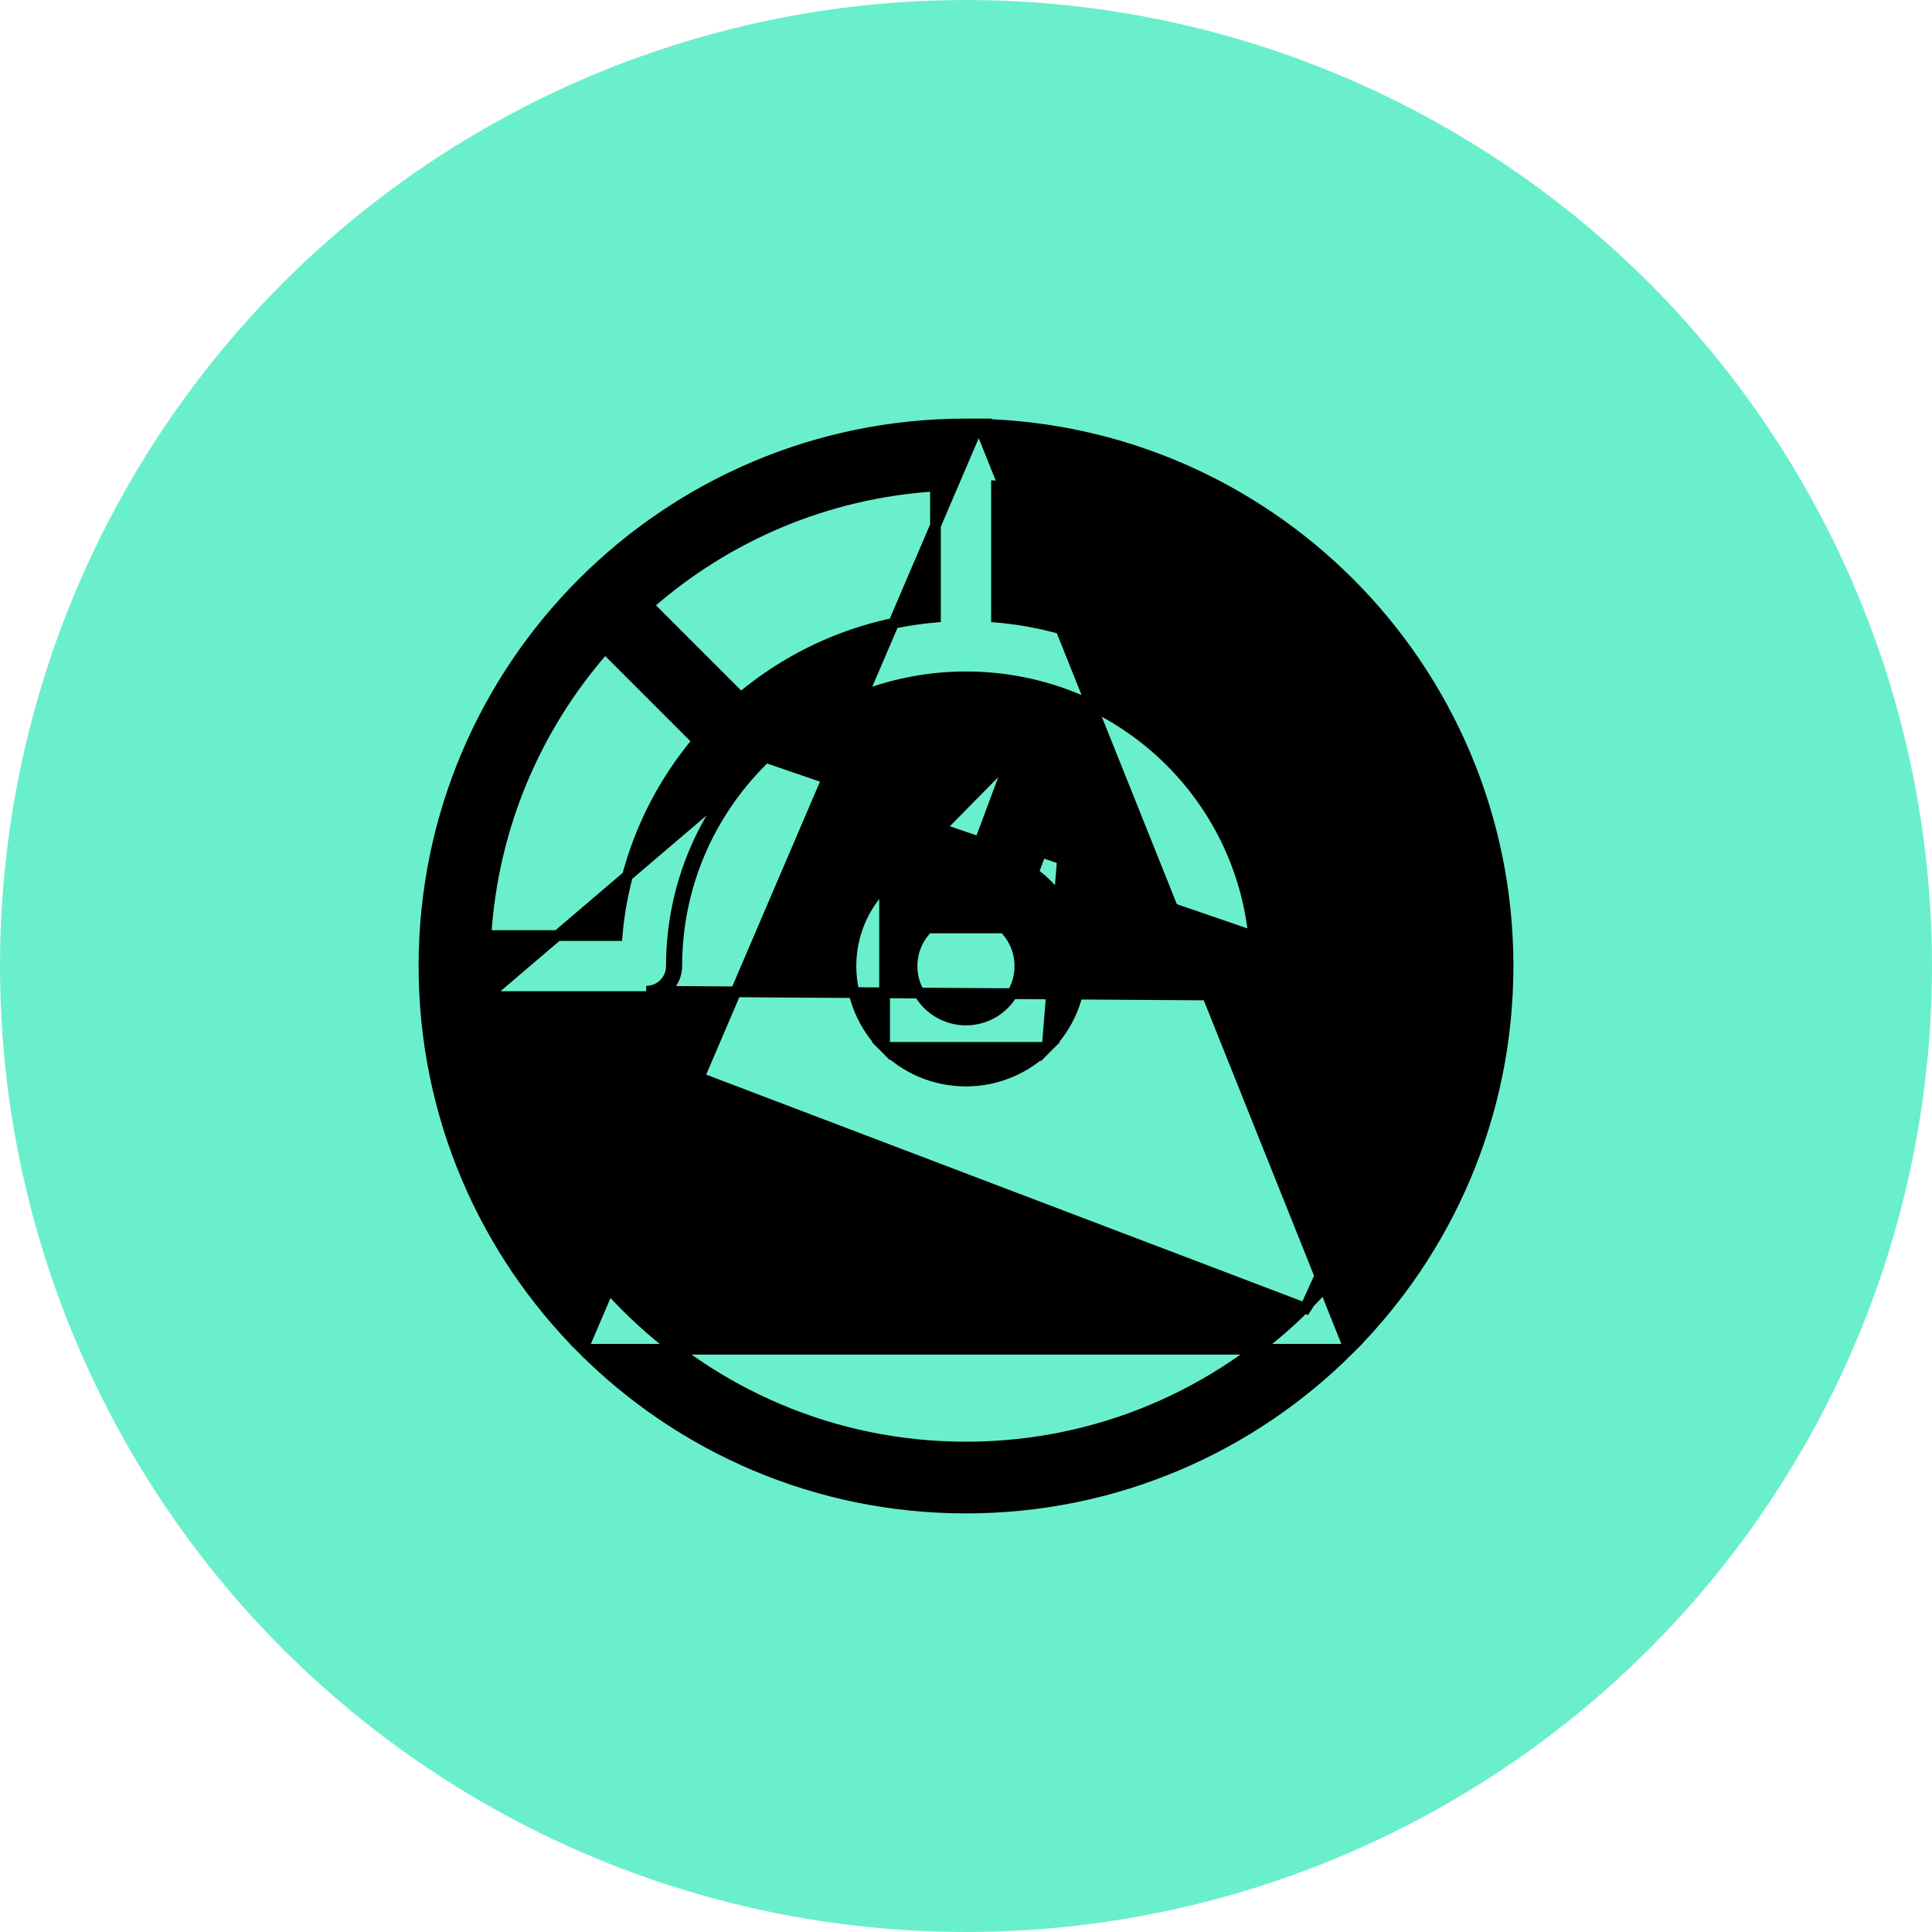 <svg width="90" height="90" viewBox="0 0 90 90" fill="none" xmlns="http://www.w3.org/2000/svg">
<circle cx="45" cy="45" r="45" fill="#6AEFCD"/>
<path d="M45.601 19.759L45.61 19.75H45C38.038 19.75 31.729 22.57 27.162 27.131L27.161 27.131L27.131 27.161L27.131 27.162C22.57 31.73 19.75 38.035 19.75 45C19.75 51.972 22.576 58.284 27.146 62.854L45.601 19.759ZM45.601 19.759C52.324 19.916 58.399 22.702 62.834 27.128L62.845 27.138L62.854 27.146L62.854 27.146L62.869 27.161L62.869 27.162C67.43 31.729 70.25 38.038 70.25 45C70.25 51.972 67.423 58.286 62.854 62.854C62.854 62.854 62.854 62.854 62.854 62.854M45.601 19.759L62.854 62.854M62.854 62.854C58.284 67.424 51.972 70.25 45 70.25C38.028 70.25 31.714 67.423 27.146 62.854L62.854 62.854ZM49.805 36.181L49.805 36.181L48.131 40.661C48.363 40.829 48.581 41.014 48.783 41.217C49.751 42.185 50.351 43.525 50.351 45.003C50.351 46.481 49.751 47.822 48.782 48.79L49.805 36.181ZM49.805 36.181C50.078 35.447 49.704 34.631 48.971 34.358C48.238 34.085 47.422 34.458 47.149 35.191M49.805 36.181L47.149 35.191M47.149 35.191L45.476 39.669C45.318 39.655 45.158 39.648 44.995 39.648C43.517 39.648 42.177 40.248 41.209 41.216L47.149 35.191ZM47.149 35.191C47.149 35.191 47.149 35.191 47.149 35.191M47.149 35.191L47.149 35.191M43.221 43.227C43.221 43.227 43.222 43.227 43.222 43.227M43.221 43.227L43.222 43.227M43.221 43.227C42.767 43.682 42.486 44.309 42.486 45.003C42.486 45.697 42.767 46.325 43.222 46.78C43.676 47.234 44.304 47.515 44.998 47.515C45.692 47.515 46.32 47.234 46.774 46.78C47.229 46.325 47.51 45.697 47.51 45.003C47.51 44.31 47.229 43.683 46.774 43.227C46.774 43.227 46.774 43.227 46.774 43.227M43.221 43.227L46.774 43.227M43.222 43.227C43.678 42.772 44.304 42.491 44.998 42.491M43.222 43.227L44.998 42.491M44.998 42.491C45.692 42.491 46.32 42.773 46.774 43.227M44.998 42.491L46.774 43.227M67.363 46.425H59.894C59.109 46.425 58.472 45.788 58.472 45.003C58.472 41.283 56.964 37.916 54.526 35.477C52.088 33.039 48.72 31.531 45 31.531C41.279 31.531 37.913 33.039 35.473 35.477C35.473 35.477 35.473 35.477 35.473 35.477M67.363 46.425L30.106 46.175C30.752 46.175 31.277 45.65 31.277 45.003C31.277 41.214 32.813 37.783 35.297 35.3L35.473 35.477M67.363 46.425C67.01 52.048 64.586 57.106 60.845 60.848M67.363 46.425L60.845 60.848M35.473 35.477C33.035 37.915 31.527 41.283 31.527 45.003C31.527 45.788 30.89 46.425 30.106 46.425H22.637M35.473 35.477L22.637 46.425M22.637 46.425C22.989 52.047 25.413 57.106 29.155 60.848C33.211 64.902 38.812 67.41 45 67.41C51.188 67.41 56.789 64.902 60.845 60.848C60.845 60.848 60.845 60.848 60.845 60.848M22.637 46.425L61.022 61.025L60.845 60.848M44.995 50.359C46.474 50.359 47.814 49.759 48.782 48.79L41.209 48.79C42.177 49.759 43.517 50.359 44.995 50.359ZM39.64 45.003C39.64 46.481 40.24 47.822 41.208 48.79L41.209 41.216C40.24 42.185 39.64 43.525 39.64 45.003ZM22.637 43.581C22.958 38.463 24.995 33.813 28.182 30.196L32.501 34.515C30.405 37.011 29.042 40.144 28.746 43.581H22.637ZM30.192 28.185C33.809 24.998 38.46 22.961 43.578 22.64V28.749C40.14 29.045 37.007 30.409 34.512 32.504L30.192 28.185ZM55.488 32.504C52.992 30.409 49.859 29.045 46.422 28.749V22.64C51.54 22.961 56.192 24.998 59.807 28.185L55.488 32.504ZM61.254 43.581C60.958 40.144 59.594 37.011 57.498 34.515L61.818 30.196C65.004 33.812 67.042 38.463 67.363 43.581H61.254Z" fill="black" stroke="black" stroke-width="0.5"/>
</svg>
